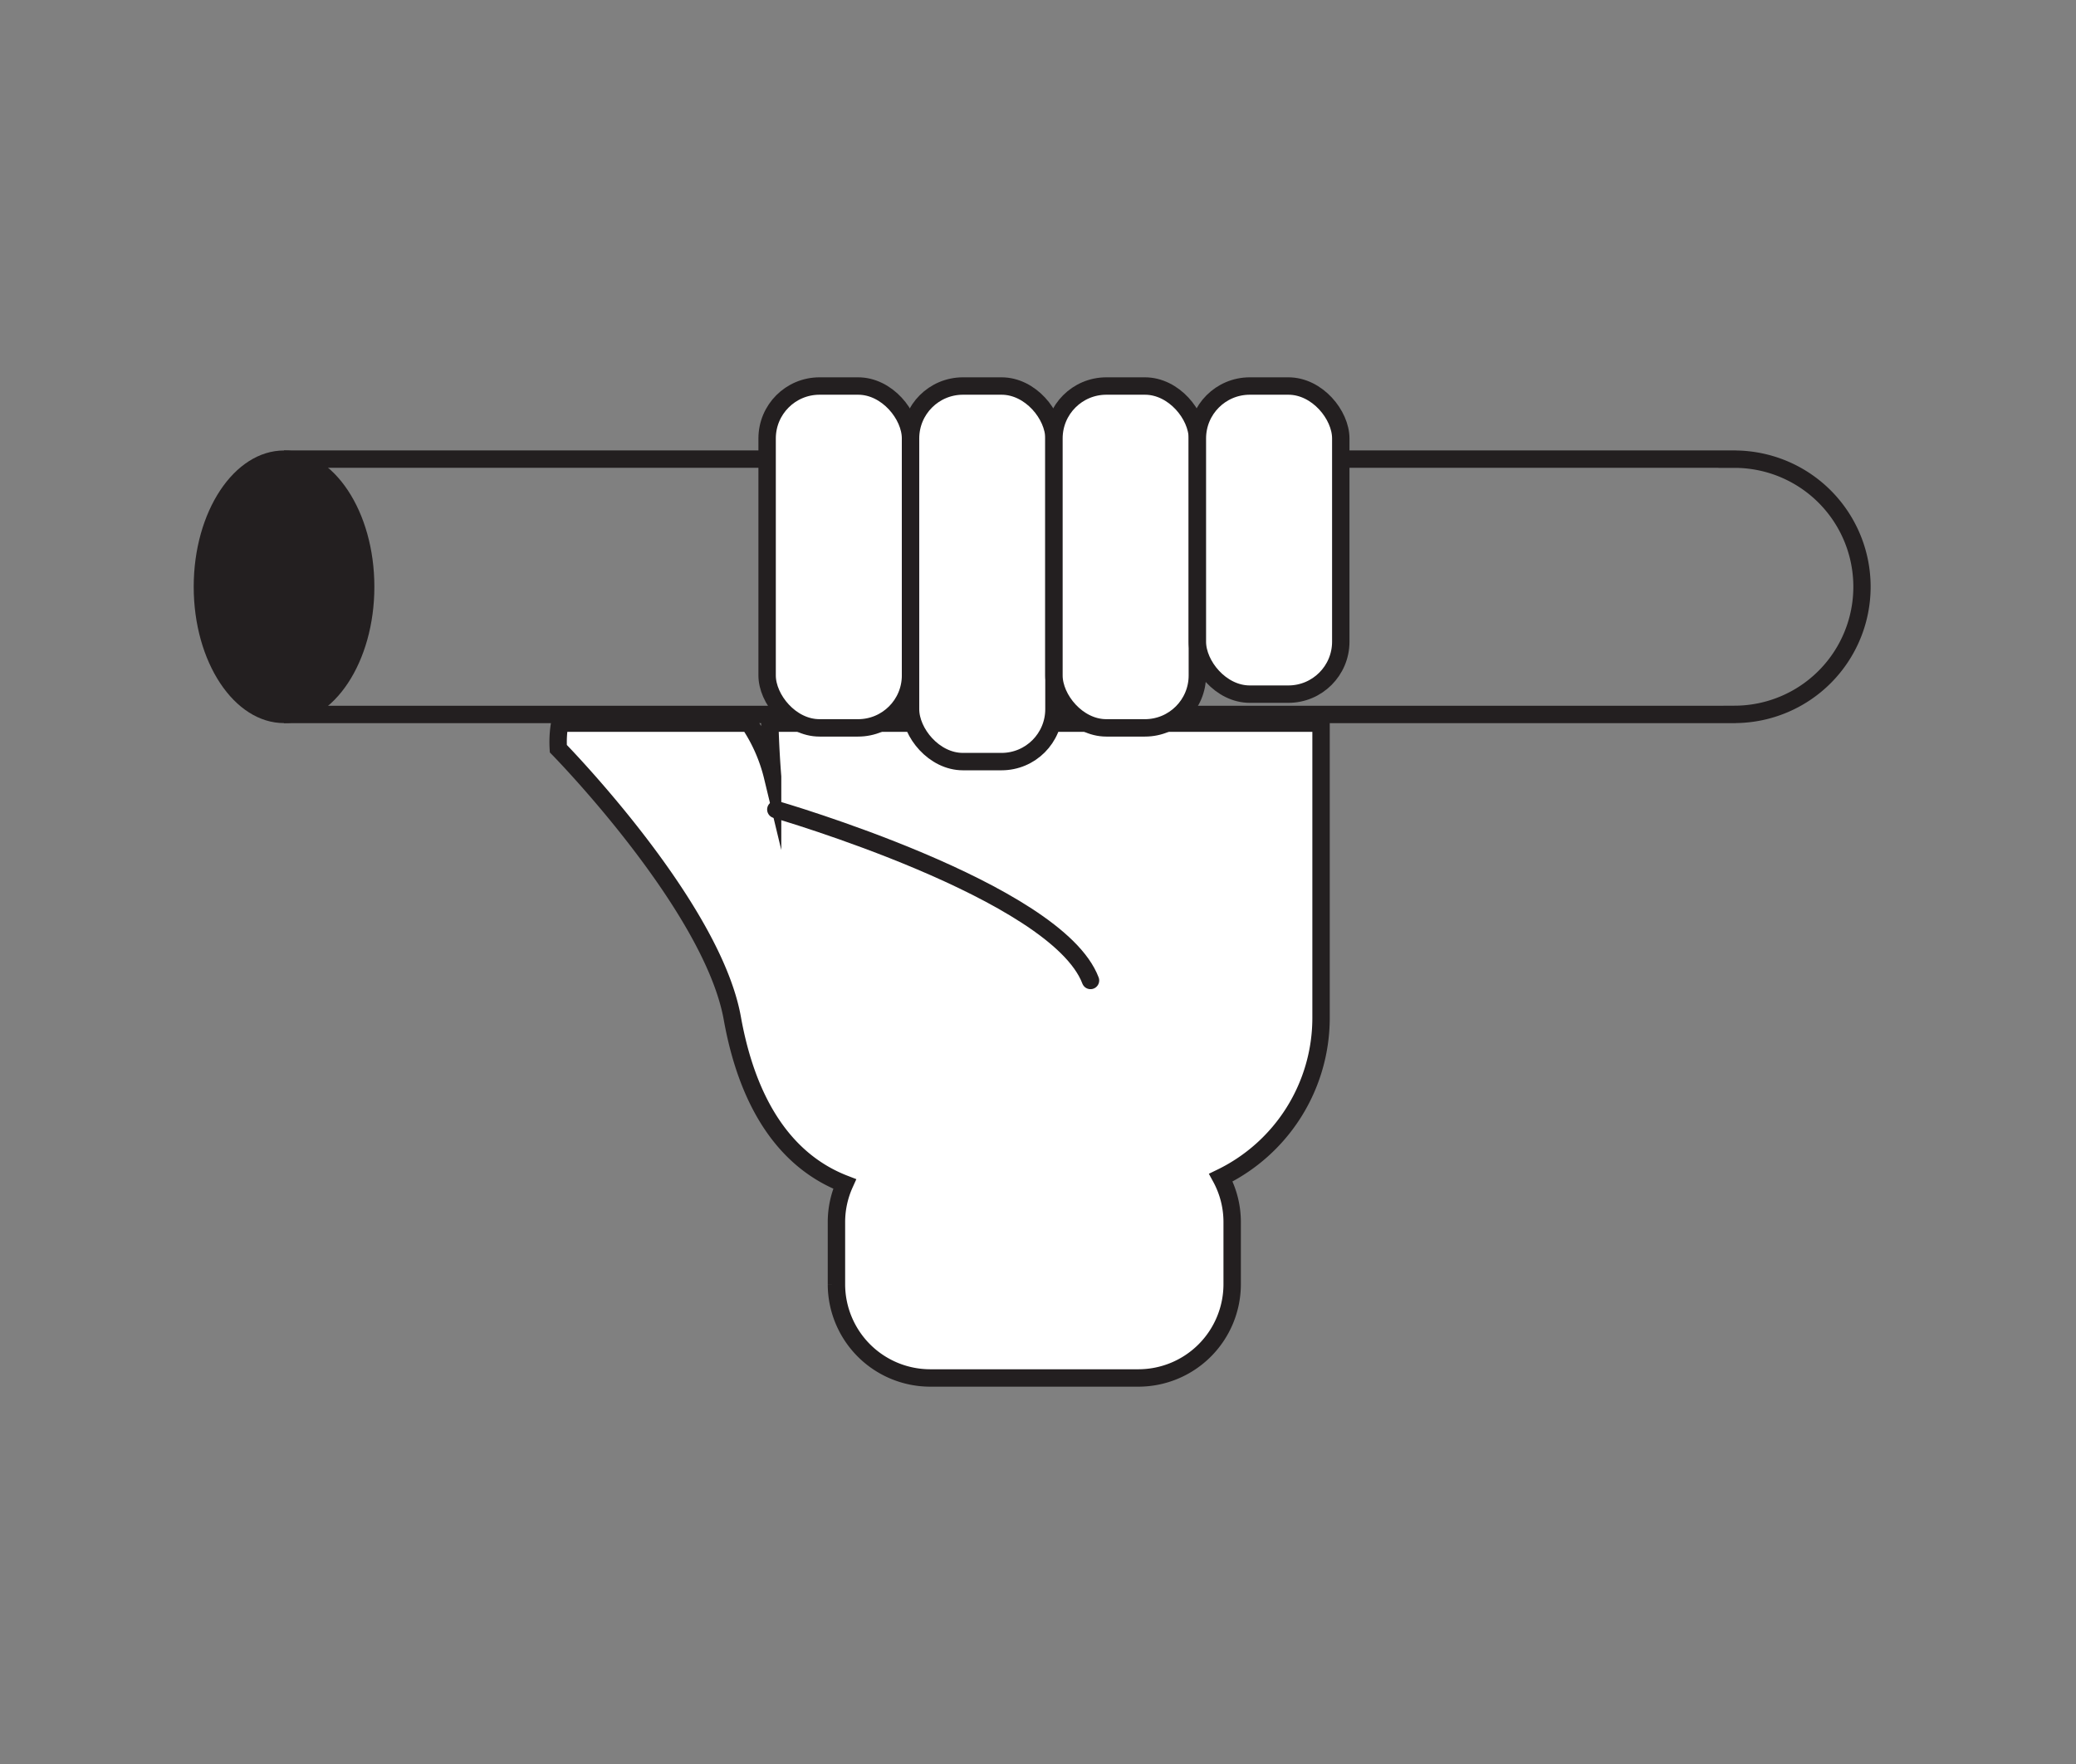 <svg xmlns="http://www.w3.org/2000/svg" width="117.534" height="99.857" viewBox="0 0 117.534 99.857"><rect x="0" y="0" width="117.534" height="99.857" fill="#808080" stroke="none"/><path d="M43.583,40.937c.027,1.151.092,2.202.158,3.033a9.329,9.329,0,0,0-1.336-3.033H31.691a6.152,6.152,0,0,0-.081,1.444s8.702,8.861,9.851,15.264c.868,4.836,2.997,8.079,6.359,9.377a5.244,5.244,0,0,0-.464,2.157v3.53a5.311,5.311,0,0,0,5.295,5.295H64.465a5.311,5.311,0,0,0,5.295-5.295v-3.53a5.248,5.248,0,0,0-.64-2.516,10.047,10.047,0,0,0,5.672-9.018V40.937Z" fill="#fff" stroke="#231f20" stroke-linecap="round" stroke-miterlimit="10" stroke-width="0.985"/><ellipse cx="16.081" cy="33.217" rx="5.114" ry="7.716" fill="#231f20"/><polygon points="44.16 39.947 80.639 39.947 81.077 35.057 43.429 35.057 44.16 39.947" fill="none"/><path d="M97.294,26.481v.005h.985a6.731,6.731,0,0,1,0,13.461l-.985.005H17.066V26.481H97.294m.985-.985H16.081V40.937h82.198v-.005a7.716,7.716,0,0,0,0-15.431v-.005Z" fill="#231f20"/><rect x="43.431" y="21.852" width="8.119" height="19.352" rx="2.967" fill="#fff" stroke="#231f20" stroke-linecap="round" stroke-miterlimit="10" stroke-width="0.985"/><rect x="51.551" y="21.852" width="8.119" height="21.261" rx="2.967" fill="#fff" stroke="#231f20" stroke-linecap="round" stroke-miterlimit="10" stroke-width="0.985"/><rect x="59.67" y="21.852" width="8.119" height="19.352" rx="2.967" fill="#fff" stroke="#231f20" stroke-linecap="round" stroke-miterlimit="10" stroke-width="0.985"/><rect x="67.79" y="21.852" width="8.119" height="17.442" rx="2.967" fill="#fff" stroke="#231f20" stroke-linecap="round" stroke-miterlimit="10" stroke-width="0.985"/><path d="M43.924,45.824s15.889,4.594,17.815,9.679" fill="none" stroke="#231f20" stroke-linecap="round" stroke-miterlimit="10" stroke-width="0.985"/></svg>